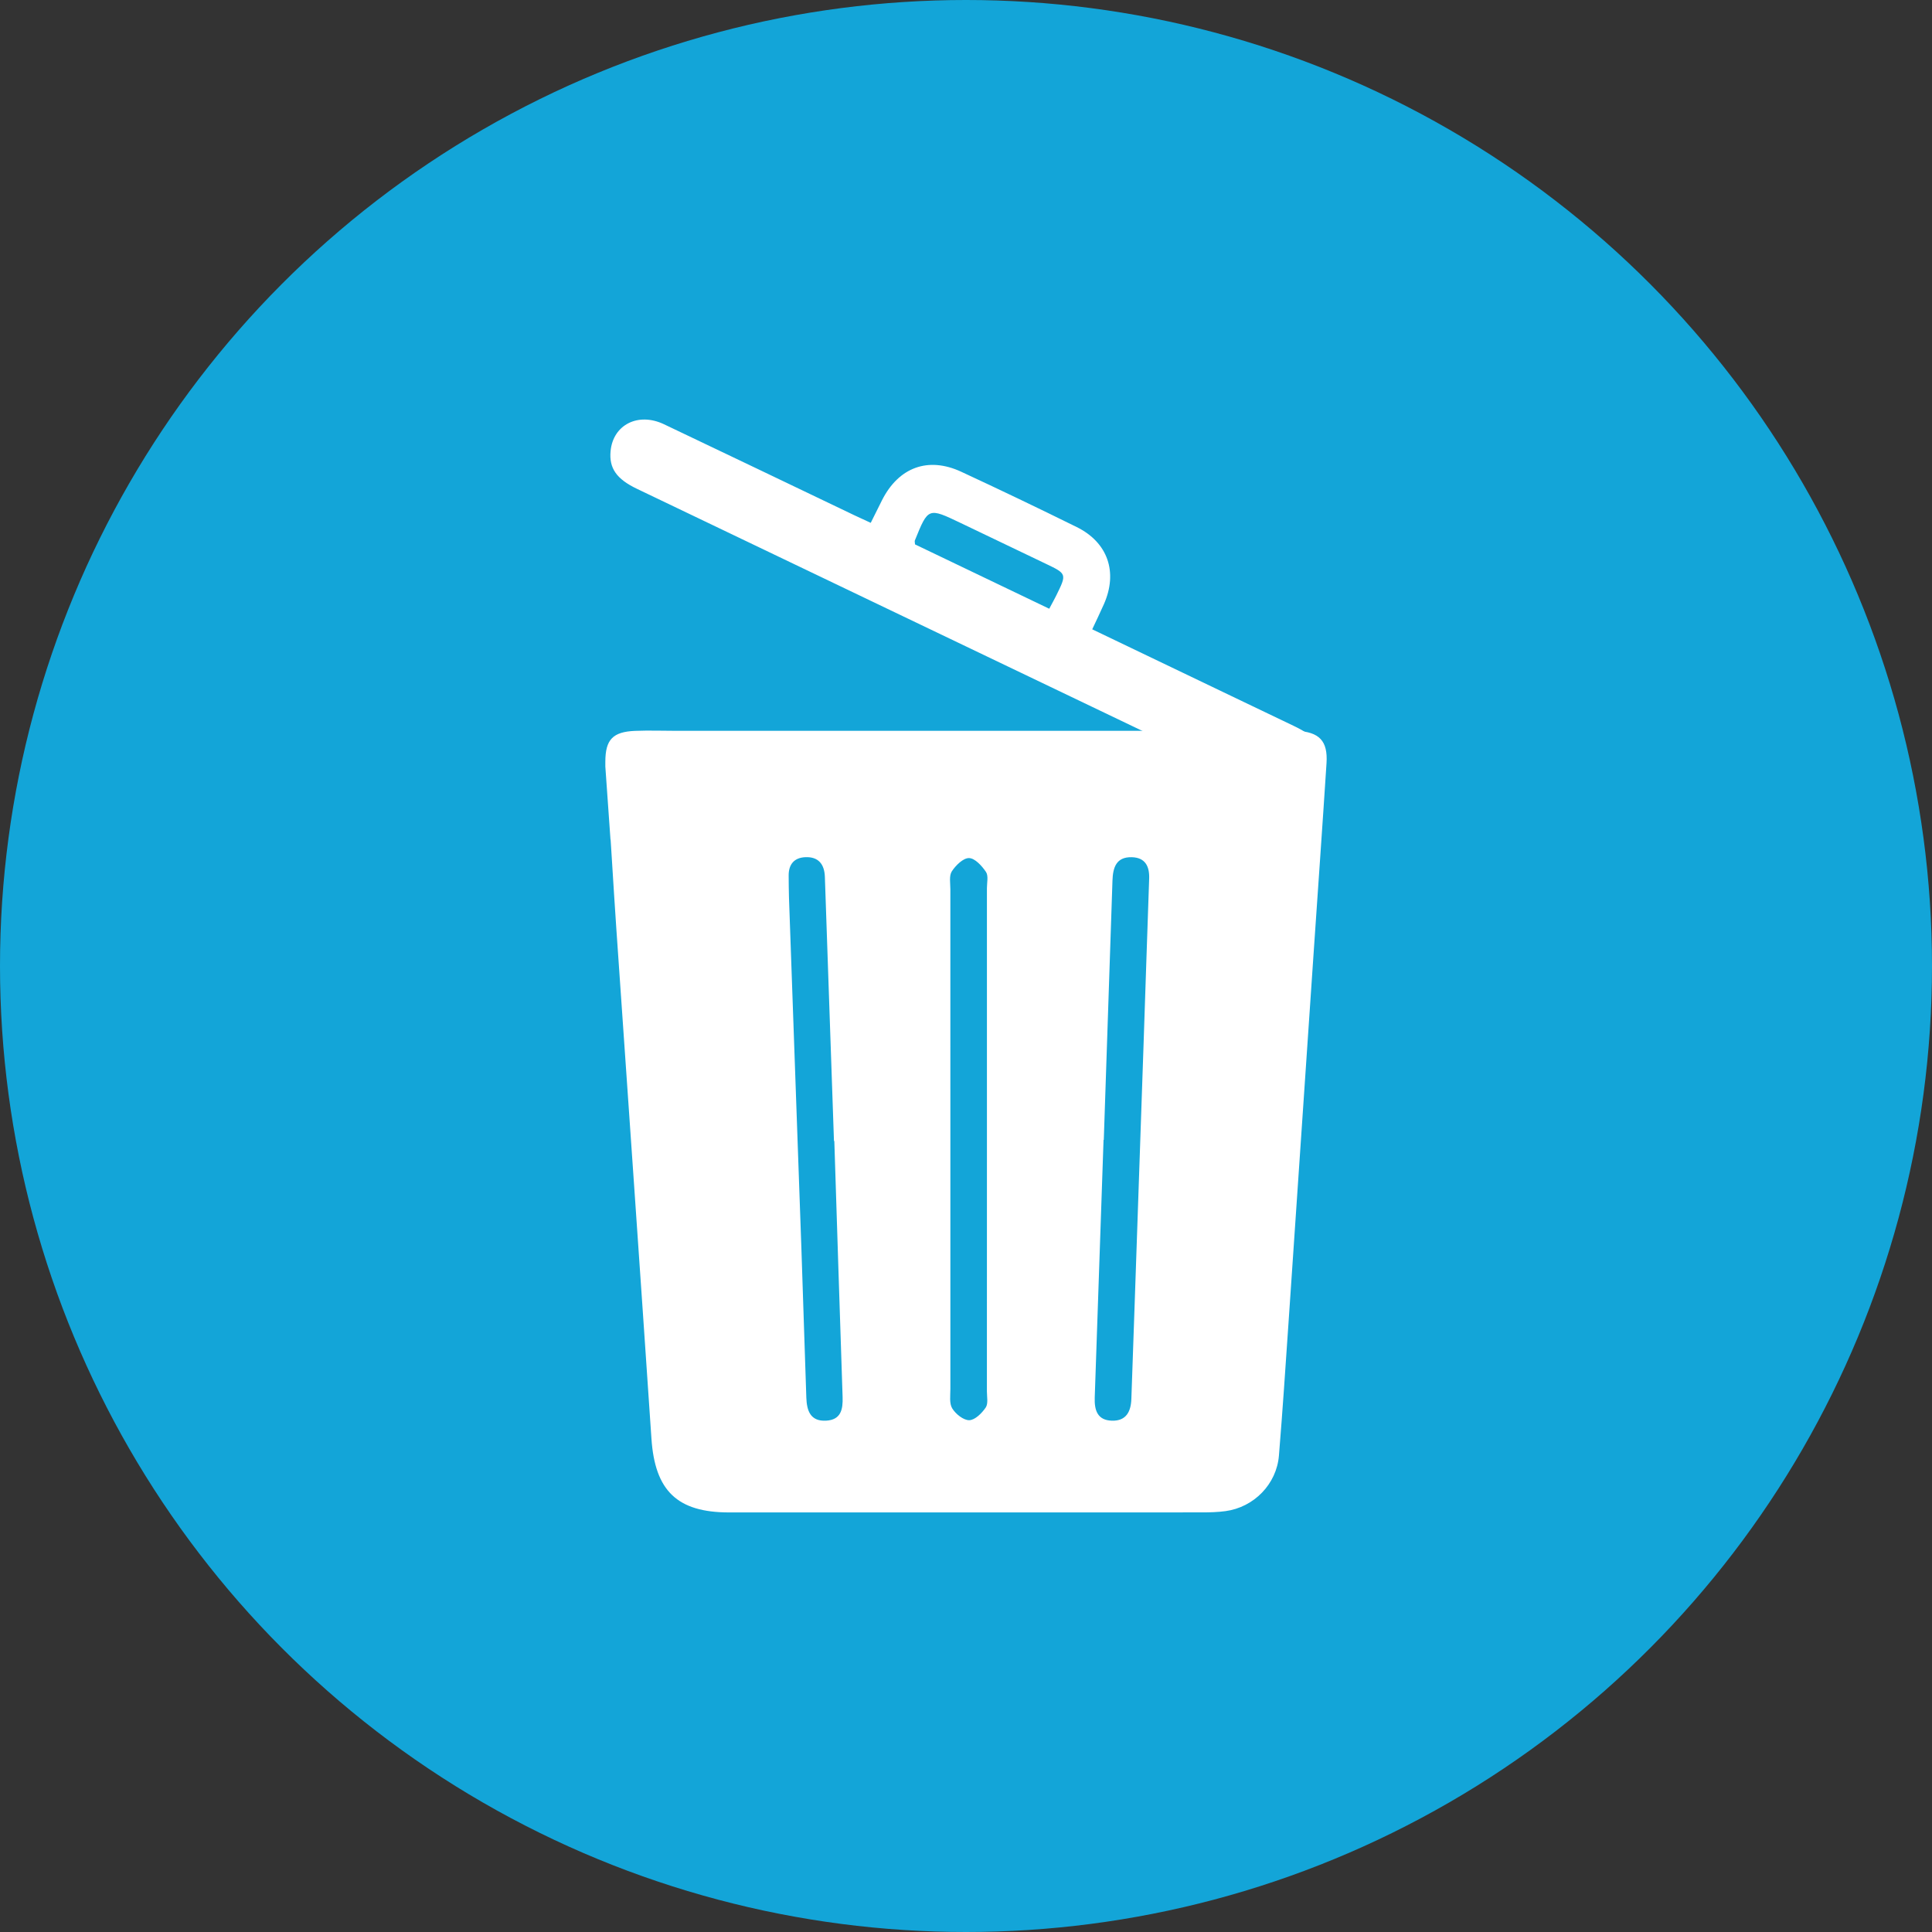 <?xml version="1.0" encoding="utf-8"?>
<!-- Generator: Adobe Illustrator 16.0.0, SVG Export Plug-In . SVG Version: 6.00 Build 0)  -->
<!DOCTYPE svg PUBLIC "-//W3C//DTD SVG 1.1//EN" "http://www.w3.org/Graphics/SVG/1.1/DTD/svg11.dtd">
<svg version="1.1" id="Layer_1" xmlns="http://www.w3.org/2000/svg" xmlns:xlink="http://www.w3.org/1999/xlink" x="0px" y="0px"
	 width="390px" height="390px" viewBox="0 0 390 390" enable-background="new 0 0 390 390" xml:space="preserve">
<rect x="0" y="0" width="390" height="390" fill="#333333" stroke="none"/>
<circle fill="#13A5D8" cx="195" cy="195" r="195"/>
<g>
	<path fill-rule="evenodd" clip-rule="evenodd" fill="#FFFFFF" d="M261.712,147.525c-2.122-0.103-4.255,0.003-6.383,0.003
		c-39.569,0.001-79.138,0.001-118.708,0c-2.8,0-5.604-0.105-8.4,0.007c-4.53,0.181-6.009,1.769-6.025,6.205
		c-0.001,0.33-0.001,0.664-0.001,0.997l1.042,14.767c0.008-0.015,0.015-0.027,0.023-0.042c0.078,1.225,0.153,2.405,0.226,3.566
		l0.003,0.04l0,0c0.327,5.194,0.61,9.818,0.928,14.429c2.363,34.3,4.776,68.598,7.085,102.902
		c0.708,10.515,5.175,14.904,15.686,14.906c31.835,0.006,63.669,0.006,95.504-0.008c1.564-0.002,3.144-0.047,4.69-0.256
		c5.737-0.774,10.314-5.441,10.787-11.209c0.733-8.929,1.324-17.87,1.935-26.809c1.703-24.917,3.383-49.835,5.076-74.753
		c0.866-12.738,1.773-25.473,2.596-38.214C268.064,149.565,266.333,147.747,261.712,147.525z M166.753,286.781
		c-3.209,0.173-3.894-2.078-3.984-4.642c-0.35-9.954-0.64-19.911-0.988-29.866c-0.829-23.706-1.681-47.412-2.516-71.12
		c-0.051-1.455-0.044-2.911-0.062-4.367c-0.028-2.285,1.093-3.653,3.37-3.752c2.645-0.116,3.849,1.431,3.938,3.954
		c0.261,7.381,0.508,14.762,0.762,22.144c0.358,10.401,0.718,20.802,1.076,31.202c0.023-0.001,0.048-0.001,0.071-0.003
		c0.553,17.227,1.092,34.454,1.671,51.679C170.174,284.509,169.764,286.619,166.753,286.781z M199.226,230.069
		c0,16.923,0.003,33.846-0.007,50.769c-0.001,1.116,0.295,2.498-0.239,3.289c-0.771,1.141-2.158,2.526-3.315,2.559
		c-1.163,0.029-2.74-1.239-3.44-2.371c-0.625-1.009-0.378-2.605-0.379-3.943c-0.015-33.621-0.014-67.243-0.003-100.864
		c0-1.229-0.286-2.726,0.296-3.619c0.787-1.205,2.303-2.699,3.475-2.674c1.188,0.026,2.6,1.577,3.416,2.794
		c0.528,0.787,0.191,2.175,0.192,3.293C199.228,196.223,199.226,213.146,199.226,230.069z M230.83,211.25
		c-0.587,17.227-1.181,34.451-1.773,51.678c-0.223,6.486-0.456,12.974-0.676,19.46c-0.087,2.562-1.043,4.471-3.912,4.397
		c-2.969-0.075-3.57-2.154-3.482-4.676c0.602-17.335,1.188-34.672,1.779-52.009c0.016,0,0.031,0.002,0.048,0.002
		c0.586-17.449,1.18-34.897,1.753-52.346c0.087-2.617,0.744-4.798,3.902-4.718c2.695,0.07,3.592,1.815,3.505,4.318
		C231.576,188.654,231.214,199.953,230.83,211.25z"/>
	<path fill-rule="evenodd" clip-rule="evenodd" fill="#FFFFFF" d="M261.088,146.5c-4.145-1.974-8.279-3.963-12.416-5.947
		c-9.37-4.492-18.738-8.984-28.192-13.518c0.866-1.859,1.651-3.466,2.37-5.1c2.838-6.445,0.792-12.433-5.497-15.539
		c-7.724-3.814-15.497-7.536-23.309-11.164c-6.688-3.106-12.62-0.908-15.988,5.725c-0.707,1.391-1.391,2.792-2.285,4.586
		c-1.277-0.591-2.282-1.041-3.275-1.516c-12.822-6.132-25.63-12.293-38.47-18.391c-5.217-2.478-10.267,0.111-10.77,5.411
		c-0.33,3.458,1.187,5.645,5.315,7.623c40.263,19.283,80.526,38.562,120.785,57.854c0.497,0.238,0.987,0.503,1.546,0.815
		l15.585-1.414C267.478,150.926,266.127,148.9,261.088,146.5z M184.711,109.894c-0.02-0.379-0.104-0.624-0.029-0.806
		c2.686-6.645,2.689-6.648,9.195-3.538c5.734,2.74,11.461,5.493,17.196,8.235c4.295,2.055,4.3,2.053,2.133,6.453
		c-0.384,0.78-0.813,1.537-1.401,2.644C202.503,118.424,193.574,114.143,184.711,109.894z"/>
</g>
</svg>
